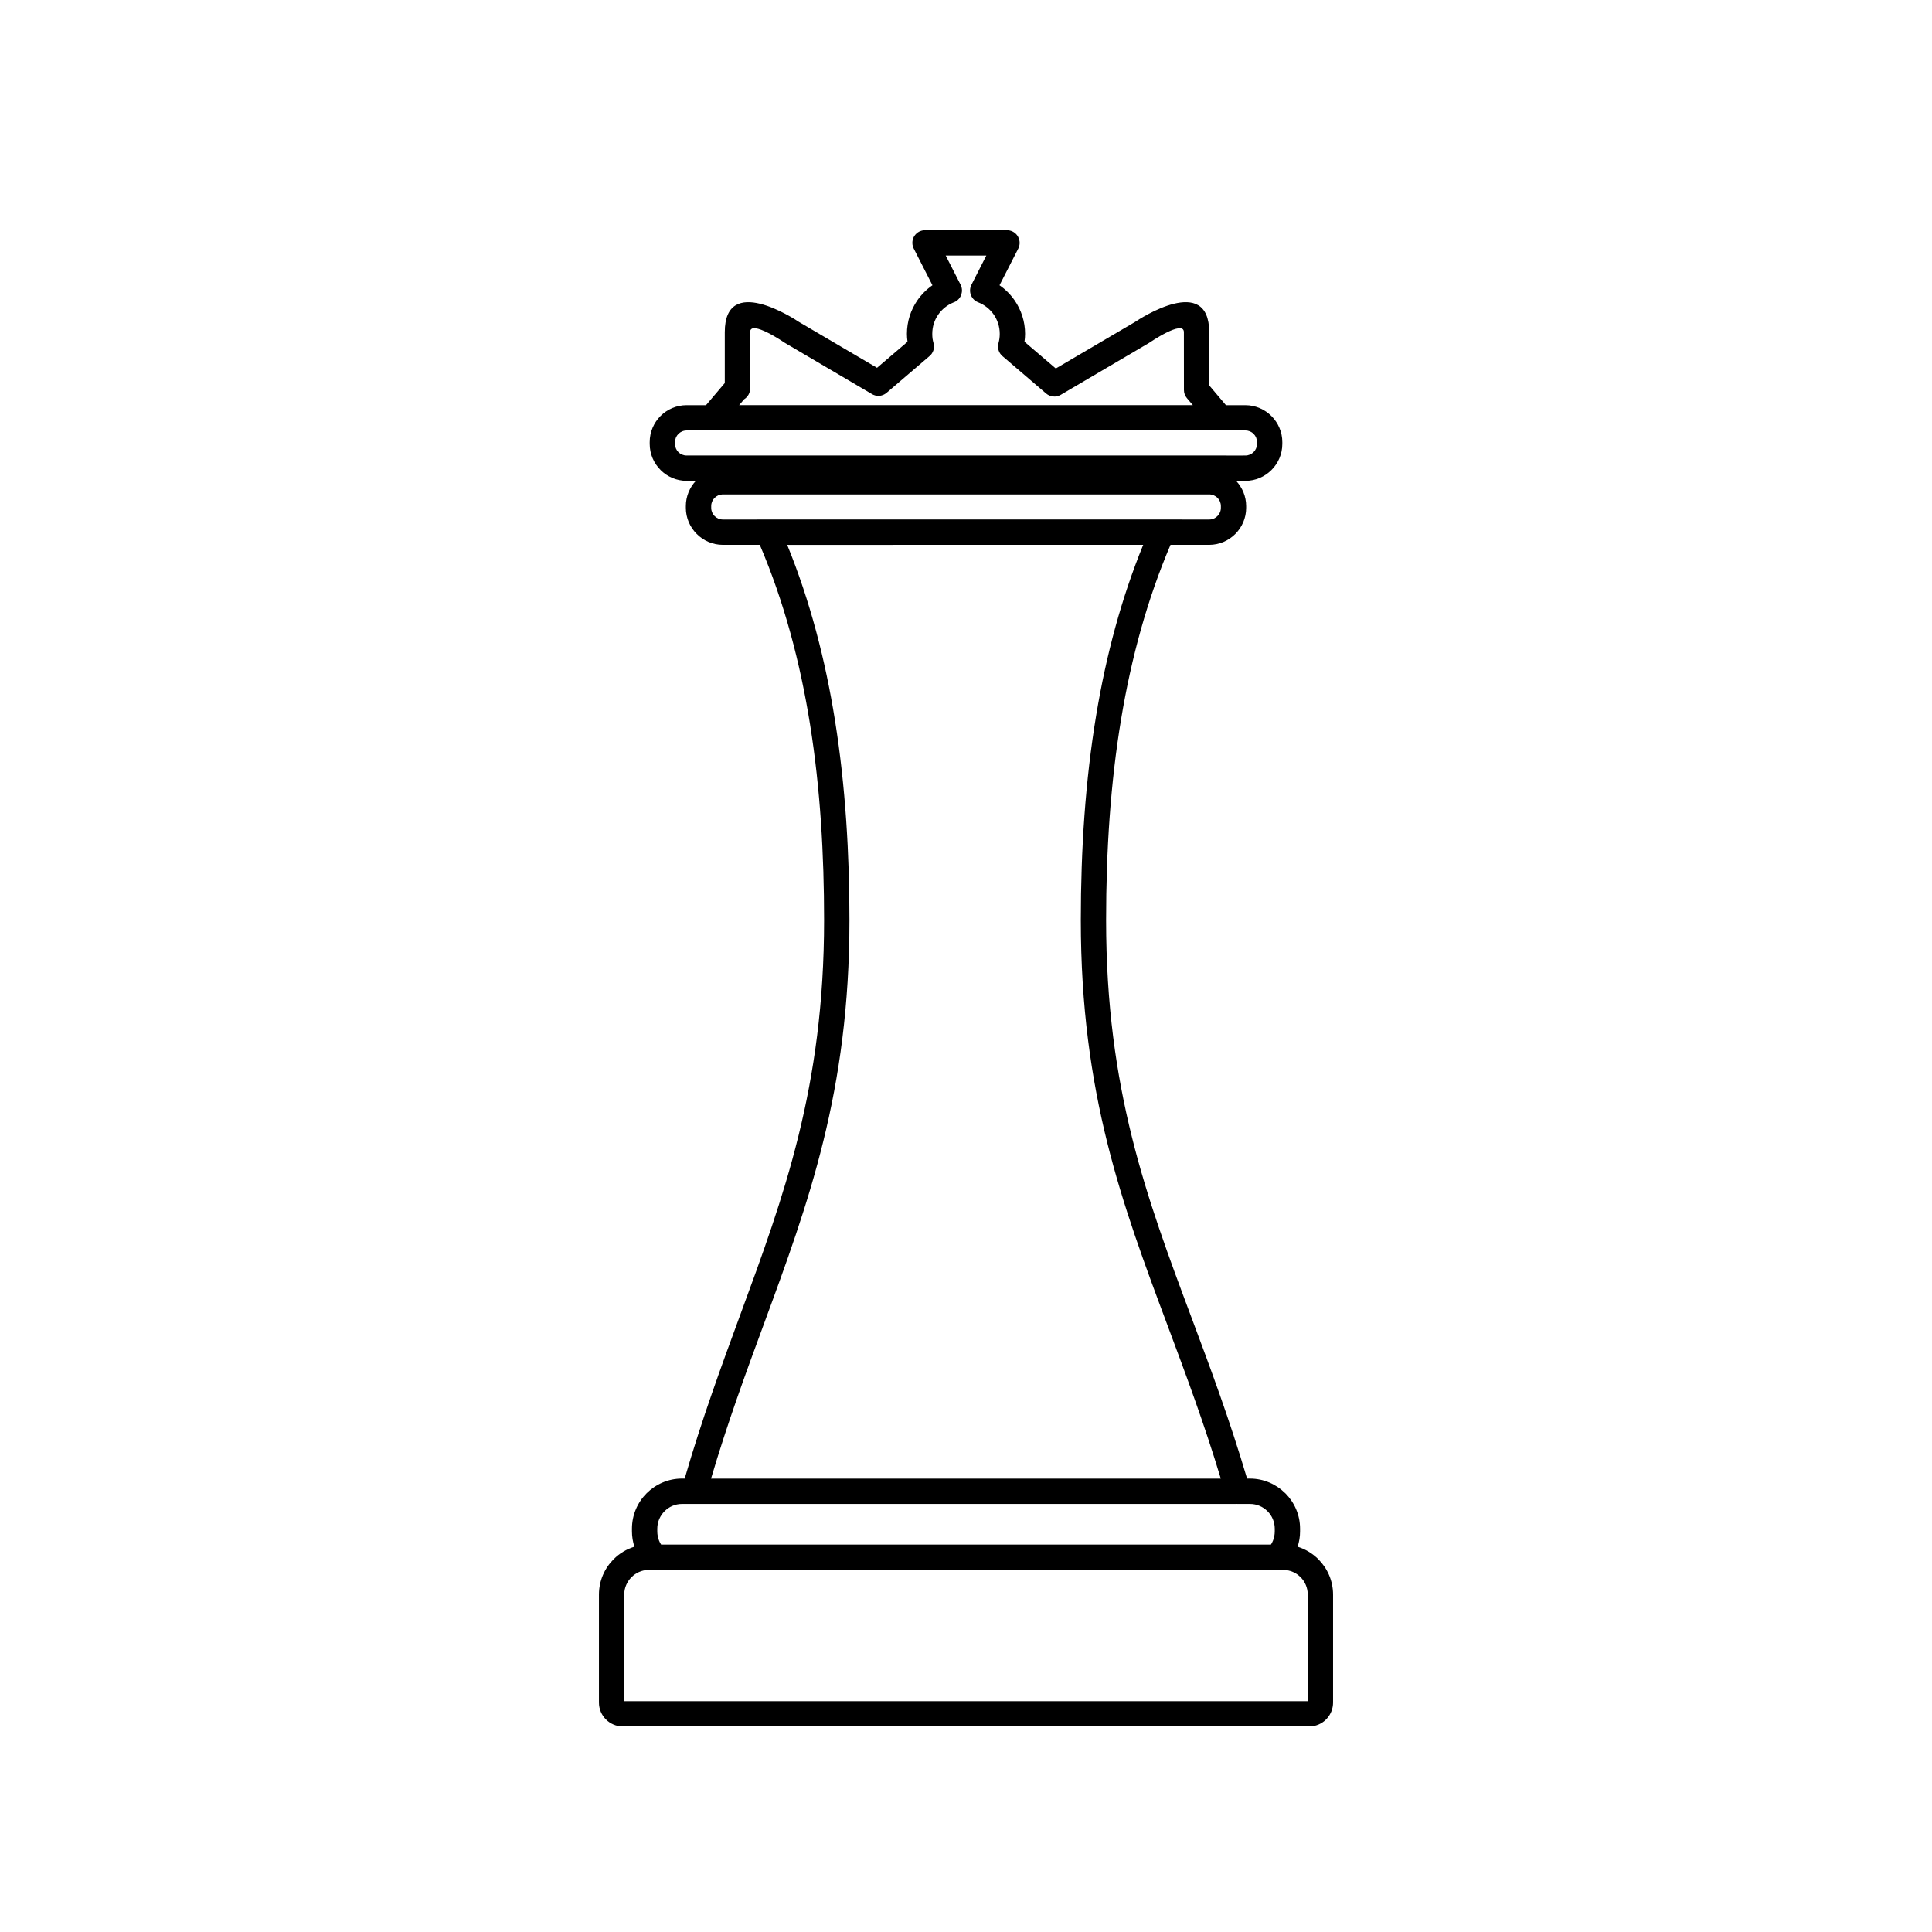 <?xml version="1.0" encoding="UTF-8"?>
<!-- Uploaded to: ICON Repo, www.svgrepo.com, Generator: ICON Repo Mixer Tools -->
<svg fill="#000000" width="800px" height="800px" version="1.1" viewBox="144 144 512 512" xmlns="http://www.w3.org/2000/svg">
 <path d="m315.88 560.04h-0.059c-1.738 0.035-3.309 0.773-4.465 1.918-1.191 1.191-1.93 2.832-1.93 4.629v28.242h181.14v-28.242c0-1.809-0.727-3.453-1.902-4.629l-0.023-0.012c-1.141-1.141-2.715-1.867-4.449-1.906zm3.32-6.711h161.61c0.215-0.332 0.395-0.691 0.547-1.059 0.297-0.738 0.465-1.57 0.465-2.441v-0.715c0-1.809-0.738-3.453-1.918-4.629l-0.012-0.012c-1.18-1.18-2.82-1.918-4.629-1.918h-3.273c-0.117 0-0.227-0.012-0.332-0.012-0.117 0.012-0.238 0.012-0.355 0.012h-146.57c-1.797 0-3.441 0.738-4.617 1.93-1.191 1.191-1.93 2.82-1.93 4.629v0.715c0 0.867 0.168 1.703 0.465 2.441 0.145 0.367 0.332 0.727 0.547 1.059zm148.32-17.484c-4.414-14.664-9.332-27.789-14.066-40.477-12.043-32.18-23.027-61.578-23.027-107.5 0-18.758 1.191-36.988 4.094-54.438 2.617-15.758 6.641-30.836 12.438-45.047l-94.344 0.012c6.082 14.902 10.117 30.562 12.664 46.512 2.809 17.59 3.832 35.441 3.832 52.961 0 45.402-10.867 74.93-22.707 107.1-4.727 12.828-9.605 26.086-13.973 40.883h135.09zm-10.355-254.17h7.297c0.844 0 1.605-0.344 2.168-0.906 0.559-0.559 0.918-1.332 0.918-2.18v-0.477c0-0.844-0.344-1.617-0.895-2.18l-0.023-0.012c-0.547-0.547-1.32-0.895-2.168-0.895h-129.02c-0.797 0.035-1.523 0.383-2.059 0.906-0.559 0.559-0.906 1.332-0.906 2.18v0.477c0 0.844 0.344 1.617 0.906 2.18 0.559 0.559 1.332 0.906 2.18 0.906h9.008l0.18-0.012h112.2l0.227 0.012zm-112.7 6.711h-8.914c-2.691 0-5.129-1.105-6.902-2.879l-0.012-0.012c-1.773-1.773-2.879-4.227-2.879-6.902v-0.477c0-2.582 1.012-4.938 2.652-6.688h-2.441c-2.691 0-5.141-1.094-6.914-2.867l-0.012-0.023c-1.773-1.773-2.867-4.215-2.867-6.902v-0.465c0-2.703 1.094-5.152 2.867-6.926 1.773-1.773 4.227-2.867 6.926-2.867h5.129l4.977-5.867v-13.473c0-15.613 18.352-3.594 19.719-2.68l20.625 12.117 8.082-6.902c-0.105-0.727-0.156-1.43-0.156-2.094 0-3.273 1.012-6.32 2.738-8.844 1.082-1.57 2.453-2.941 4.023-4.035l-4.891-9.594c-0.273-0.488-0.43-1.047-0.43-1.641 0-1.855 1.5-3.356 3.356-3.356h21.719c0.512 0 1.035 0.117 1.523 0.367 1.641 0.832 2.309 2.856 1.465 4.512l-4.965 9.711c1.582 1.094 2.941 2.465 4.023 4.035 1.727 2.523 2.75 5.57 2.75 8.844 0 0.668-0.059 1.367-0.156 2.094l8.297 7.082 20.934-12.293c1.367-0.918 19.719-12.938 19.719 2.68v14.09l4.438 5.25h5.144c2.68 0 5.117 1.094 6.902 2.867l0.012 0.012c1.785 1.785 2.879 4.227 2.879 6.914v0.465c0 2.703-1.094 5.141-2.879 6.926-1.773 1.773-4.215 2.867-6.914 2.867h-2.453c1.641 1.762 2.664 4.117 2.664 6.688v0.477c0 2.691-1.105 5.141-2.879 6.914-1.773 1.773-4.227 2.879-6.914 2.879h-10.258c-6.164 14.461-10.379 29.922-13.078 46.129-2.832 17.008-3.988 34.883-3.988 53.344 0 44.785 10.77 73.609 22.578 105.17 4.977 13.293 10.129 27.074 14.781 42.809h0.773c3.629 0 6.938 1.488 9.344 3.879l0.035 0.023c2.402 2.414 3.891 5.723 3.891 9.367v0.715c0 1.406-0.227 2.785-0.656 4.07 2.094 0.645 3.965 1.797 5.488 3.297l0.023 0.035c2.402 2.402 3.891 5.711 3.891 9.355v28.621c0 1.605-0.605 3.082-1.605 4.199l-0.25 0.273c-1.141 1.141-2.727 1.855-4.465 1.855h-181.91c-1.738 0-3.32-0.715-4.465-1.855-1.156-1.156-1.855-2.738-1.855-4.477v-28.621c0-3.652 1.488-6.973 3.891-9.367 1.512-1.523 3.402-2.68 5.512-3.32-0.43-1.297-0.656-2.664-0.656-4.07v-0.715c0-3.652 1.488-6.973 3.891-9.379 2.402-2.391 5.723-3.891 9.367-3.891h0.715c4.582-15.816 9.711-29.742 14.652-43.191 11.629-31.574 22.293-60.555 22.293-104.79 0-17.281-0.988-34.801-3.727-51.914-2.617-16.34-6.832-32.383-13.316-47.559h-0.879zm124.74-23.66 4.832-0.012c0.844 0 1.617-0.344 2.18-0.906 0.559-0.559 0.906-1.332 0.906-2.18v-0.465c0-0.855-0.344-1.629-0.891-2.18l-0.012-0.012c-0.547-0.559-1.32-0.895-2.18-0.895h-143.06l-0.203-0.012-4.809 0.012c-0.844 0-1.617 0.344-2.18 0.906-0.559 0.559-0.906 1.332-0.906 2.18v0.465c0 0.855 0.344 1.629 0.891 2.191 0.559 0.547 1.332 0.895 2.191 0.895h143.05l0.18 0.012zm-9.082-13.352-1.582-1.867c-0.523-0.617-0.785-1.391-0.785-2.152l-0.012-15.316c0-3.512-9.27 2.867-9.297 2.879l-23.328 13.711c-1.262 0.75-2.809 0.559-3.867-0.332l-11.594-9.926c-1.023-0.867-1.391-2.227-1.047-3.441 0.105-0.406 0.203-0.809 0.25-1.215 0.047-0.367 0.082-0.785 0.082-1.238 0-1.891-0.582-3.629-1.559-5.07-1.023-1.477-2.477-2.641-4.176-3.297-1.715-0.668-2.57-2.606-1.902-4.32l0.133-0.309 3.953-7.762h-10.77l3.953 7.746c0.832 1.656 0.18 3.676-1.465 4.512-0.18 0.082-0.344 0.156-0.523 0.215-1.605 0.668-2.988 1.797-3.965 3.215-0.988 1.441-1.559 3.176-1.559 5.07 0 0.453 0.023 0.867 0.07 1.238l0.012 0.082c0.059 0.367 0.145 0.75 0.25 1.129 0.379 1.344-0.117 2.727-1.168 3.535l-11.27 9.641c-1.156 1-2.809 1.059-4.023 0.25l-22.852-13.438c-0.023-0.012-9.297-6.391-9.297-2.879v14.938c0 1.203-0.629 2.25-1.582 2.844l-1.32 1.559z"/>
</svg>